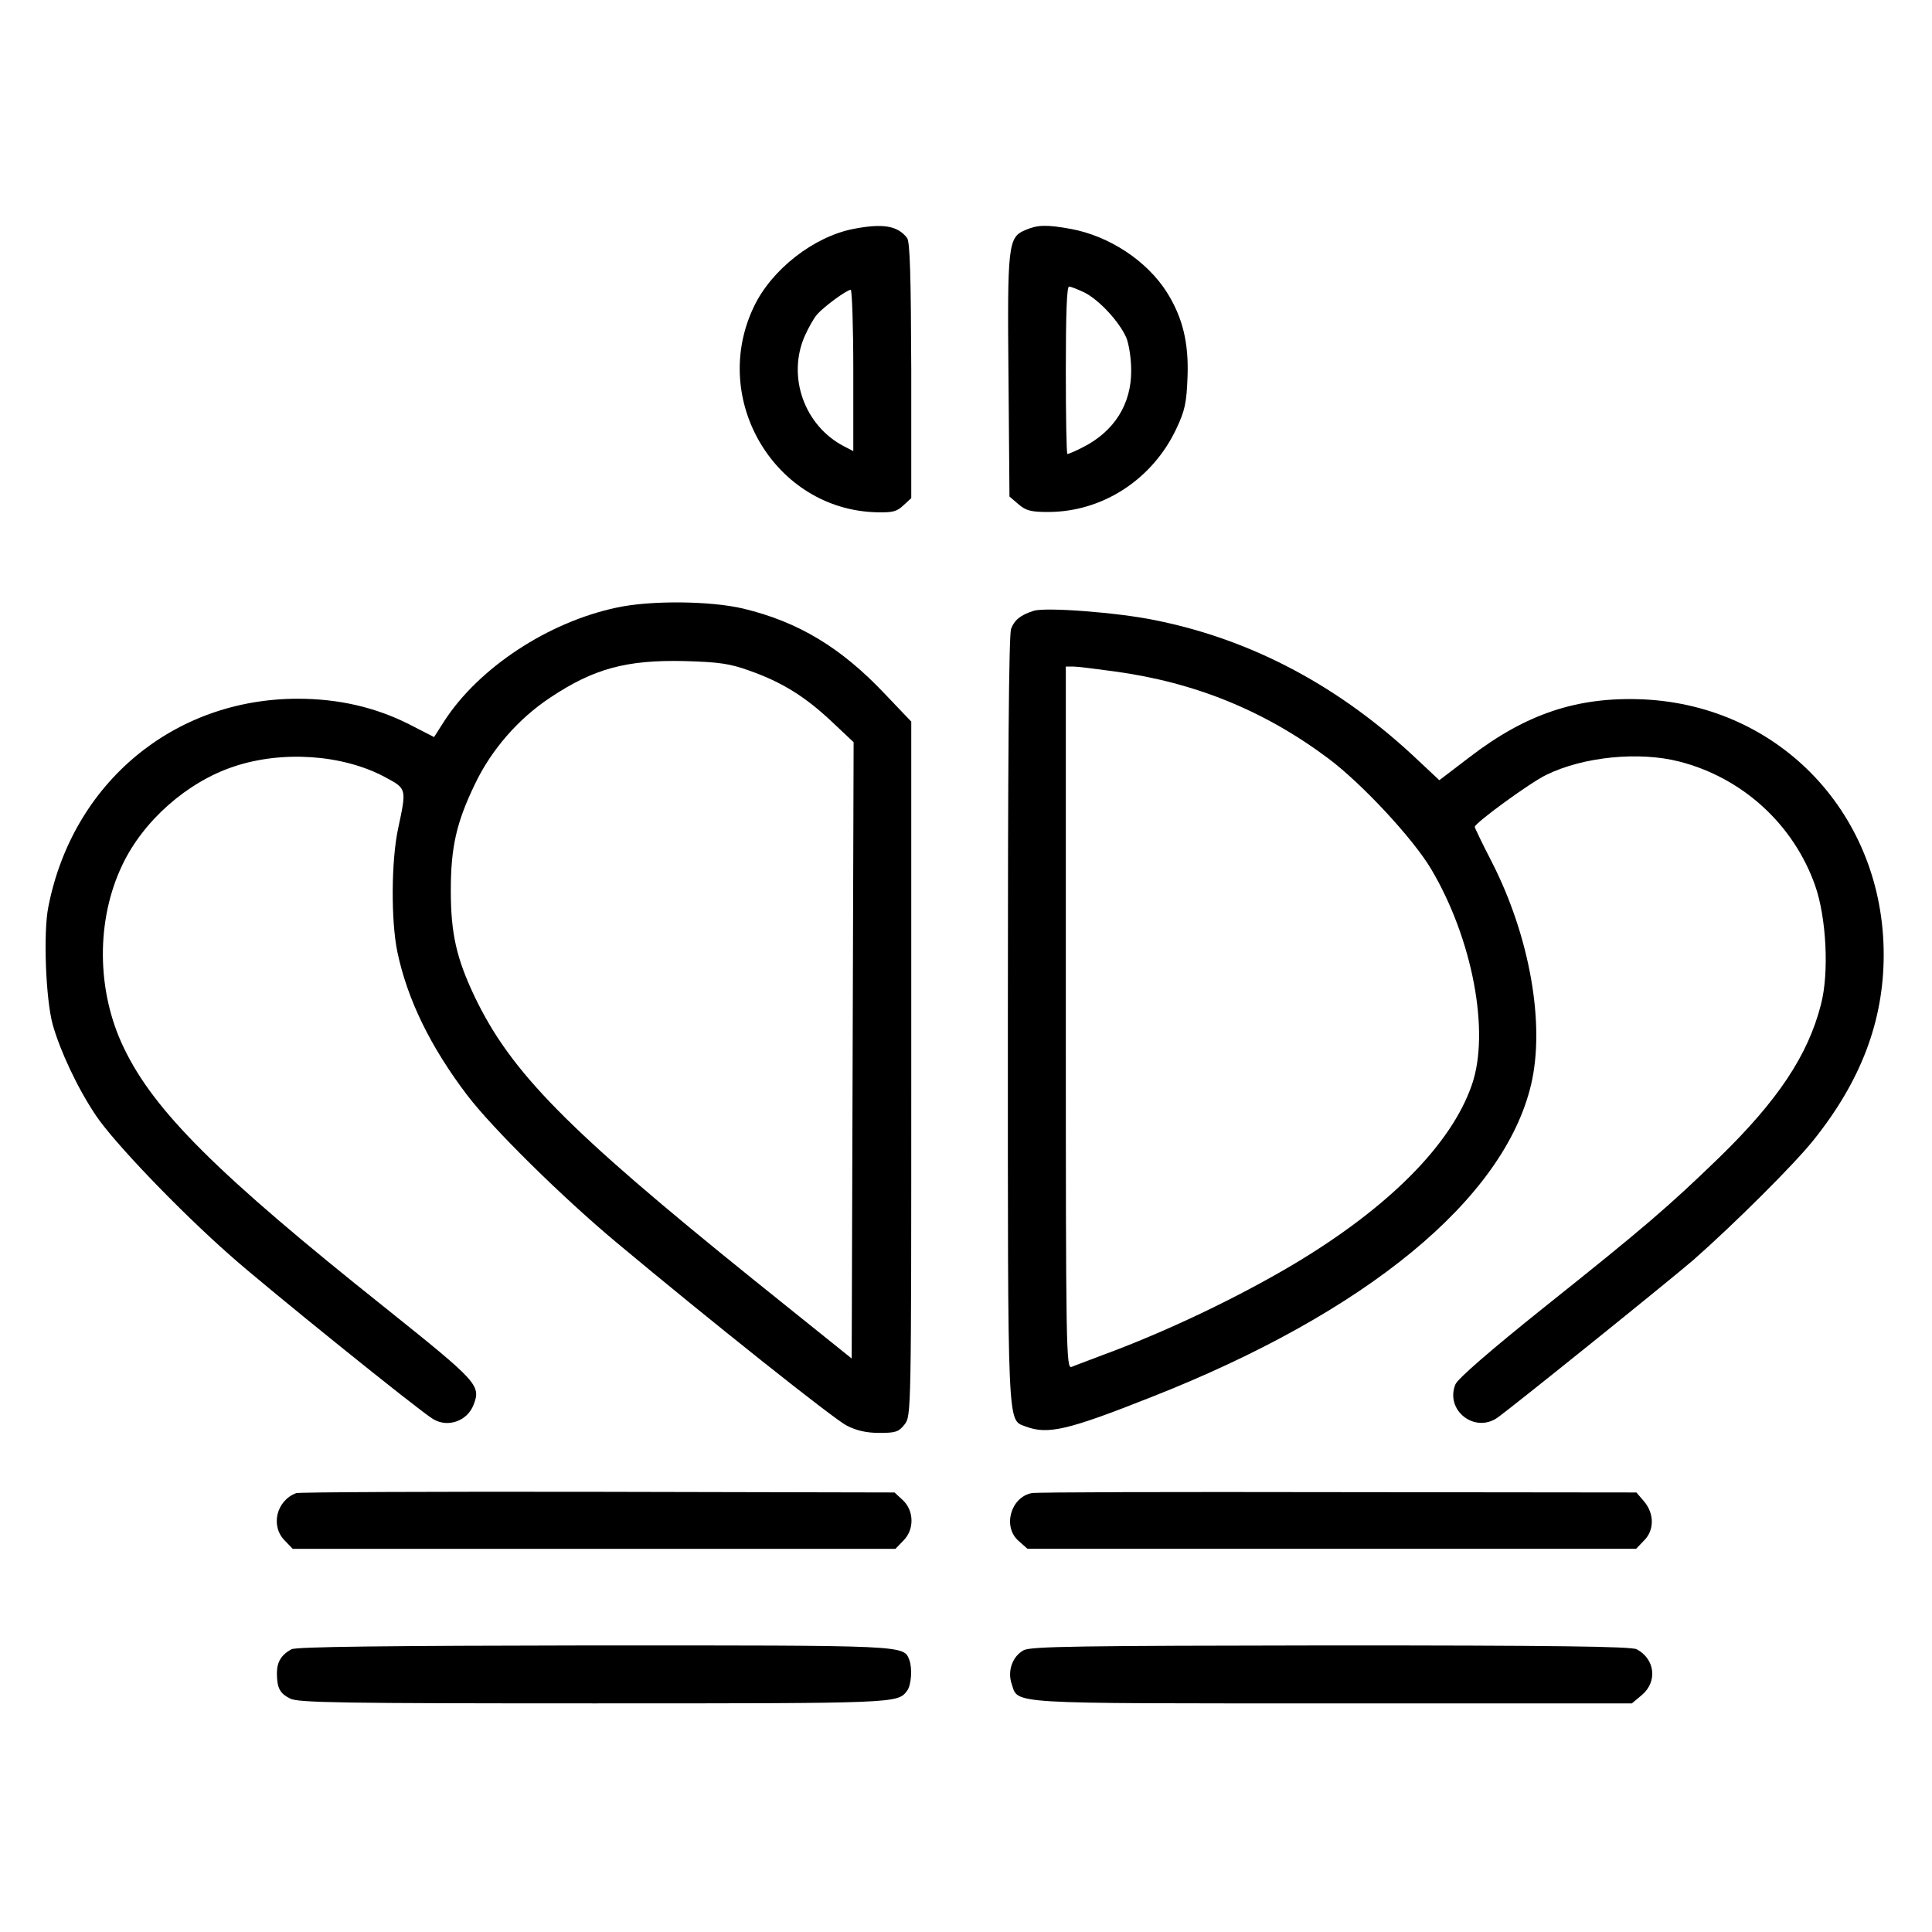 <?xml version="1.0" standalone="no"?>
<!DOCTYPE svg PUBLIC "-//W3C//DTD SVG 20010904//EN"
 "http://www.w3.org/TR/2001/REC-SVG-20010904/DTD/svg10.dtd">
<svg version="1.0" xmlns="http://www.w3.org/2000/svg"
 width="600pt" height="600pt" viewBox="0 0 600 600"
 preserveAspectRatio="xMidYMid meet">
<g transform="translate(0,600) scale(0.1,-0.1)"
fill="#000000" stroke="none">
<path d="M2650 5289 c-123 -24 -254 -126 -309 -242 -138 -289 67 -631 383
-638 47 -1 61 2 81 21 l25 23 0 396 c-1 296 -4 400 -13 412 -29 38 -75 46
-167 28z m0 -439 l0 -251 -29 15 c-123 64 -177 216 -122 342 12 27 29 57 39
68 21 24 92 76 104 76 4 0 8 -113 8 -250z"/>
<path d="M3183 5285 c-52 -22 -55 -47 -51 -458 l3 -369 28 -24 c23 -20 39 -24
92 -24 169 0 324 101 398 258 27 57 32 81 35 162 4 105 -15 184 -64 262 -62
98 -179 175 -298 197 -77 14 -104 13 -143 -4z m186 -194 c46 -24 107 -90 129
-140 8 -20 15 -64 15 -101 1 -105 -53 -190 -150 -239 -23 -12 -45 -21 -48 -21
-3 0 -5 117 -5 260 0 173 3 260 10 260 6 0 28 -9 49 -19z"/>
<path d="M1915 4113 c-213 -45 -428 -187 -535 -352 l-32 -50 -78 40 c-105 53
-220 79 -345 79 -386 0 -700 -262 -775 -647 -16 -80 -8 -288 14 -366 23 -81
76 -195 133 -280 55 -83 259 -296 418 -436 109 -97 590 -485 630 -508 46 -28
107 -6 126 45 23 60 12 71 -274 300 -521 415 -718 611 -812 807 -86 177 -87
398 -5 569 65 137 201 257 345 305 151 51 339 38 470 -32 69 -37 68 -35 41
-162 -21 -100 -22 -284 -2 -381 31 -148 103 -295 216 -444 78 -103 296 -318
465 -459 291 -243 672 -546 714 -568 31 -16 62 -23 102 -23 50 0 60 3 78 26
21 27 21 29 21 1105 l0 1078 -82 86 c-136 144 -269 224 -440 265 -101 24 -288
26 -393 3z m413 -196 c99 -35 171 -79 254 -157 l69 -65 -3 -957 -3 -957 -305
245 c-578 466 -753 643 -866 879 -56 118 -74 195 -74 329 0 134 17 211 75 331
51 107 135 203 233 268 136 91 238 118 417 114 109 -3 142 -8 203 -30z"/>
<path d="M3210 4103 c-41 -13 -60 -29 -70 -56 -7 -20 -10 -414 -10 -1214 0
-1289 -2 -1241 55 -1263 69 -26 130 -12 390 91 669 263 1096 615 1180 971 44
187 -4 459 -121 689 -30 58 -54 108 -54 111 0 12 174 139 223 162 115 56 287
73 412 41 196 -50 355 -195 422 -385 35 -99 44 -272 18 -370 -40 -157 -134
-298 -316 -475 -158 -153 -235 -219 -541 -463 -170 -136 -270 -223 -278 -241
-33 -80 59 -153 130 -104 48 34 536 427 610 491 128 113 310 294 371 370 148
184 219 371 219 577 0 433 -320 773 -746 793 -204 9 -364 -44 -541 -180 l-93
-71 -63 59 c-242 230 -516 377 -820 438 -116 24 -341 41 -377 29z m250 -188
c251 -34 467 -122 666 -271 105 -79 261 -247 318 -342 129 -217 184 -507 127
-671 -64 -186 -260 -382 -553 -557 -175 -104 -397 -210 -593 -282 -44 -17 -88
-33 -97 -37 -17 -7 -18 49 -18 1084 l0 1091 23 0 c12 0 69 -7 127 -15z"/>
<path d="M920 1363 c-62 -23 -81 -103 -35 -148 l24 -25 936 0 936 0 24 25 c35
34 34 93 -1 126 l-26 24 -921 2 c-507 1 -929 -1 -937 -4z"/>
<path d="M3204 1363 c-66 -13 -91 -106 -40 -149 l27 -24 945 0 945 0 24 25
c33 32 33 84 1 122 l-24 28 -929 1 c-510 1 -938 0 -949 -3z"/>
<path d="M905 878 c-31 -17 -45 -39 -45 -74 0 -46 9 -63 41 -79 24 -13 160
-15 944 -15 944 0 942 0 972 39 13 17 17 69 7 96 -18 46 -6 45 -981 45 -645
-1 -924 -4 -938 -12z"/>
<path d="M3179 875 c-35 -19 -51 -65 -37 -105 21 -63 -24 -60 997 -60 l929 0
31 26 c49 41 41 112 -16 142 -16 9 -263 12 -950 12 -787 -1 -932 -3 -954 -15z"/>
</g>
</svg>
